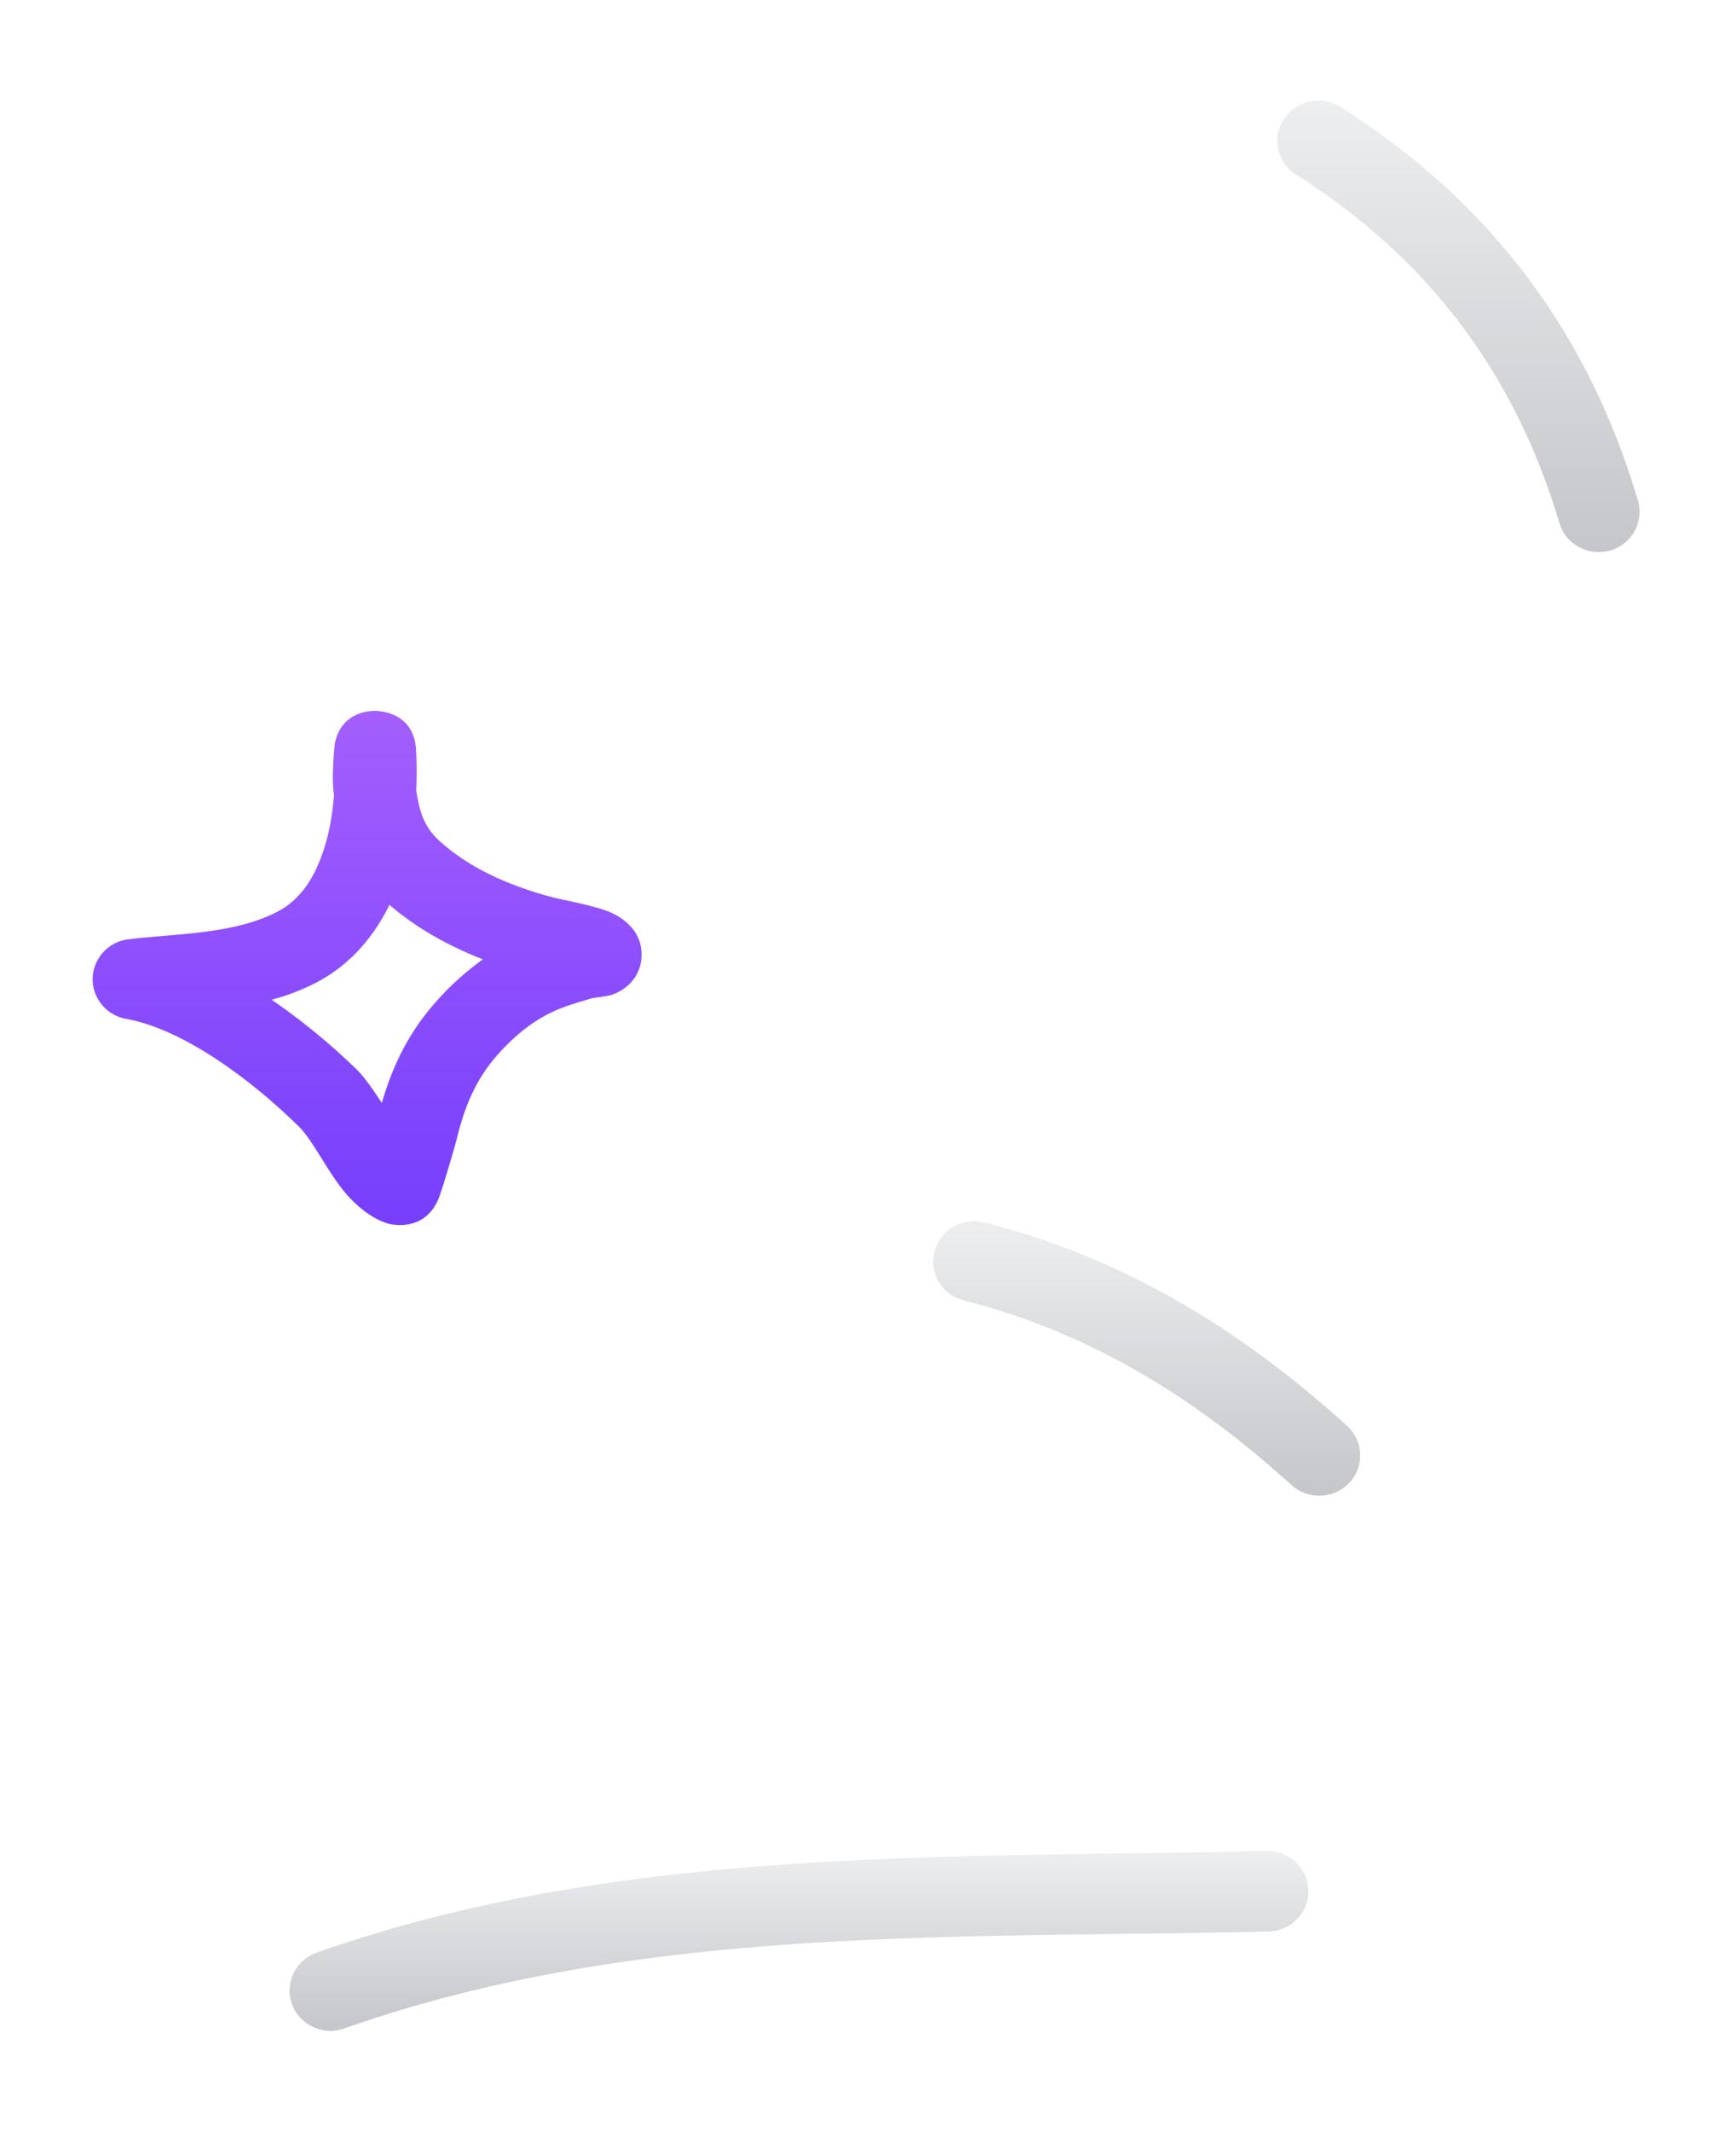 <svg xmlns="http://www.w3.org/2000/svg" width="75" height="92" fill="none"><g fill-rule="evenodd" clip-rule="evenodd" filter="url(#a)"><path fill="url(#b)" d="M17.98 30.138c.03-.612.024-1.209-.005-1.769-.1-1.684-1.69-1.678-1.814-1.676-.26.006-1.414.078-1.691 1.39-.018.08-.06.646-.07.865-.024.466-.036.924.029 1.383-.06.78-.189 1.582-.436 2.337-.36 1.114-.943 2.143-1.997 2.69-1.886.986-4.366.946-6.44 1.197a1.756 1.756 0 0 0-1.555 1.673 1.75 1.75 0 0 0 1.45 1.763c2.592.472 5.573 2.792 7.47 4.66.583.573 1.237 1.94 1.967 2.816.59.701 1.243 1.171 1.862 1.358.241.072 1.578.337 2.18-1.026.164-.382.747-2.386.8-2.614.319-1.31.772-2.478 1.662-3.52.771-.902 1.708-1.69 2.833-2.128.454-.176.925-.31 1.396-.448.166-.02.63-.078.796-.133.336-.11.583-.282.76-.455a1.72 1.72 0 0 0 .536-1.157 1.77 1.77 0 0 0-.23-1.023c-.159-.273-.518-.685-1.166-.951-.678-.28-2.133-.544-2.392-.613-1.803-.478-3.57-1.204-4.954-2.463-.69-.63-.849-1.309-.99-2.156Zm-1.154 4.93c-.695 1.418-1.732 2.612-3.175 3.364a9.559 9.559 0 0 1-1.915.734 27.982 27.982 0 0 1 3.688 3.026c.33.325.69.852 1.072 1.43.448-1.544 1.108-2.93 2.192-4.198a12.039 12.039 0 0 1 2.174-2.002c-1.461-.569-2.846-1.33-4.036-2.354Z"/><path fill="url(#c)" d="M54.805 79.397c-13.408.32-27.11-.324-39.93 4.186a1.781 1.781 0 0 1-2.261-1.05c-.33-.904.153-1.9 1.072-2.225 13.178-4.638 27.252-4.064 41.03-4.389.978-.023 1.785.737 1.81 1.693.023.962-.749 1.757-1.721 1.785Z"/><path fill="url(#d)" d="M55.8 60.123c-4.152-3.76-8.682-6.58-14.16-7.975a1.74 1.74 0 0 1-1.267-2.12 1.772 1.772 0 0 1 2.156-1.247c6.055 1.543 11.075 4.627 15.664 8.78.718.65.765 1.752.106 2.458a1.789 1.789 0 0 1-2.498.104Z"/><path fill="url(#e)" d="M67.371 18.585c-1.903-6.409-5.643-11.422-11.375-15.043a1.722 1.722 0 0 1-.53-2.403 1.78 1.78 0 0 1 2.438-.524c6.48 4.091 10.71 9.753 12.86 16.996a1.738 1.738 0 0 1-1.201 2.156c-.937.27-1.92-.26-2.192-1.182Z"/></g><defs><linearGradient id="b" x1="15.86" x2="15.86" y1="26.693" y2="48.894" gradientUnits="userSpaceOnUse"><stop stop-color="#A45EFD"/><stop offset="1" stop-color="#763FFC"/></linearGradient><linearGradient id="c" x1="34.518" x2="34.518" y1="75.919" y2="83.685" gradientUnits="userSpaceOnUse"><stop stop-color="#EDEEF0"/><stop offset="1" stop-color="#C5C6C9"/></linearGradient><linearGradient id="d" x1="49.541" x2="49.541" y1="48.725" y2="60.581" gradientUnits="userSpaceOnUse"><stop stop-color="#EDEEF0"/><stop offset="1" stop-color="#C5C6C9"/></linearGradient><linearGradient id="e" x1="63.009" x2="63.009" y1=".339" y2="19.837" gradientUnits="userSpaceOnUse"><stop stop-color="#EDEEF0"/><stop offset="1" stop-color="#C5C6C9"/></linearGradient><filter id="a" width="74.834" height="91.346" x=".001" y=".339" color-interpolation-filters="sRGB" filterUnits="userSpaceOnUse"><feFlood flood-opacity="0" result="BackgroundImageFix"/><feColorMatrix in="SourceAlpha" result="hardAlpha" values="0 0 0 0 0 0 0 0 0 0 0 0 0 0 0 0 0 0 127 0"/><feOffset dy="4"/><feGaussianBlur stdDeviation="2"/><feComposite in2="hardAlpha" operator="out"/><feColorMatrix values="0 0 0 0 0 0 0 0 0 0 0 0 0 0 0 0 0 0 0.15 0"/><feBlend in2="BackgroundImageFix" result="effect1_dropShadow_3376_1026"/><feBlend in="SourceGraphic" in2="effect1_dropShadow_3376_1026" result="shape"/></filter></defs></svg>